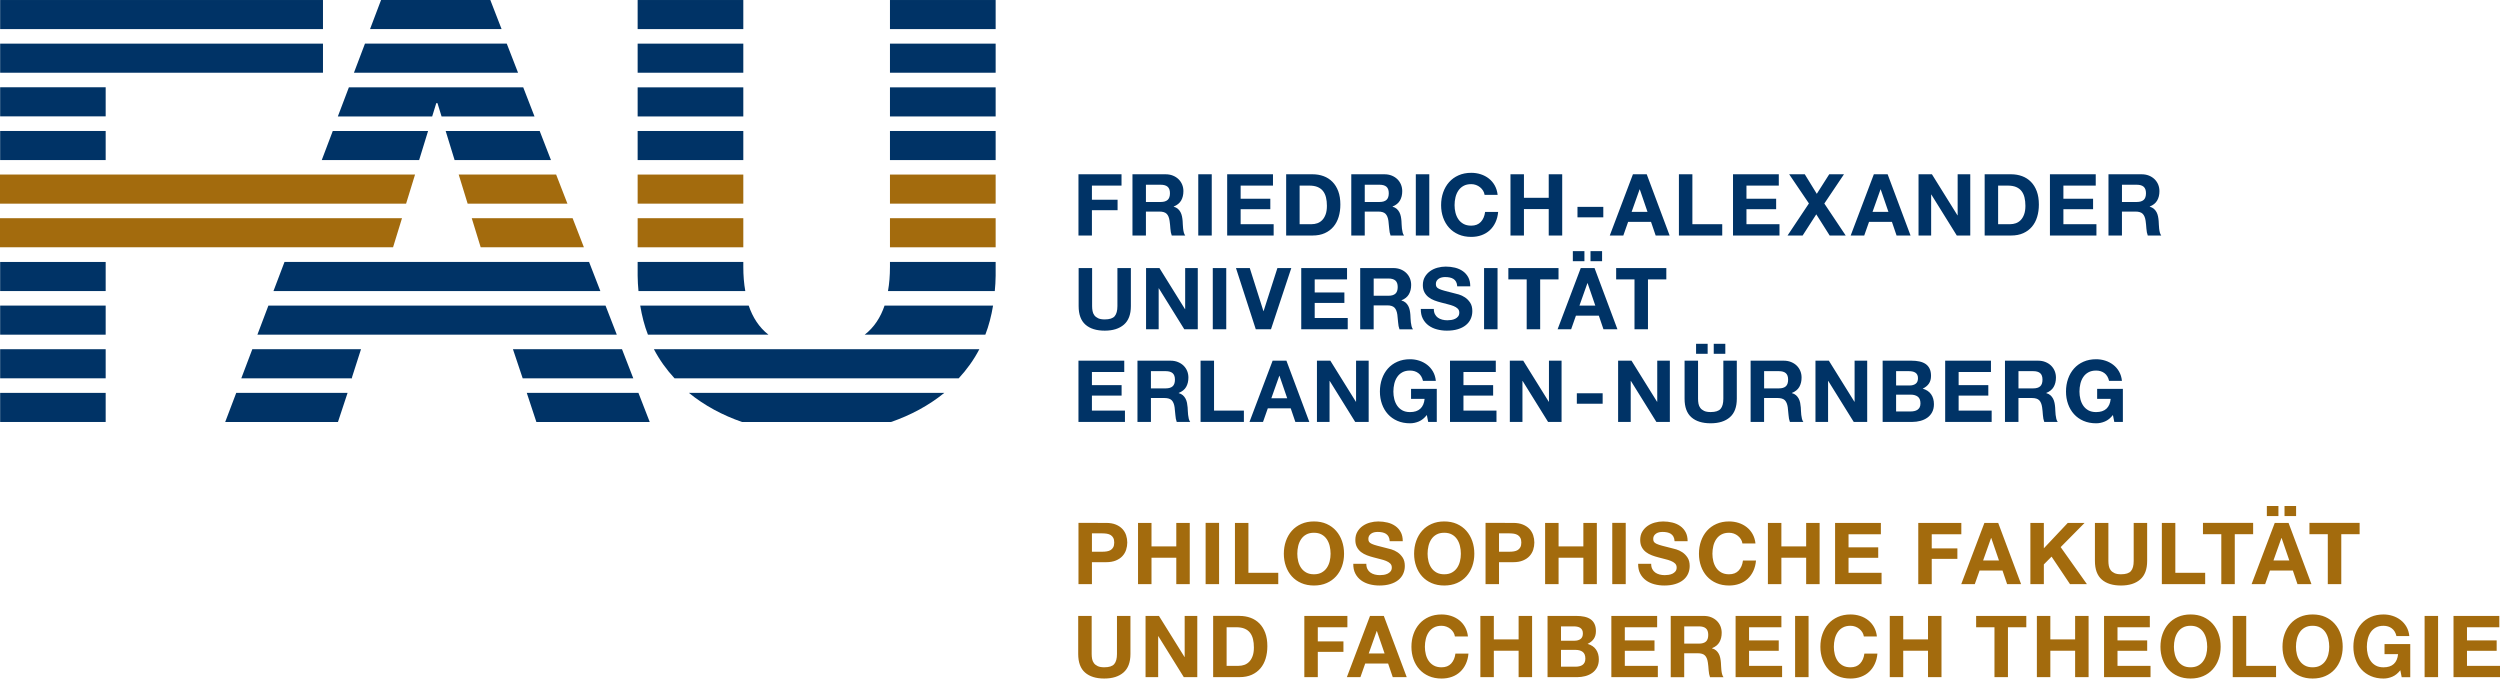 <?xml version="1.0" encoding="UTF-8"?> <!-- Generator: Adobe Illustrator 15.0.0, SVG Export Plug-In . SVG Version: 6.00 Build 0) --> <svg xmlns="http://www.w3.org/2000/svg" xmlns:xlink="http://www.w3.org/1999/xlink" id="Ebene_1" x="0px" y="0px" width="250.583px" height="68.011px" viewBox="0 0 250.583 68.011" xml:space="preserve"> <path fill="#A36B0D" d="M250.515,61.736v1.135h-3.241v1.315h2.975v1.049h-2.975v1.504h3.31v1.135h-4.66v-6.138H250.515 M244.376,67.874h-1.35v-6.138h1.35V67.874z M239.792,67.827c-0.293,0.123-0.588,0.185-0.886,0.185c-0.47,0-0.893-0.082-1.269-0.245 c-0.375-0.163-0.692-0.388-0.949-0.675c-0.259-0.286-0.456-0.623-0.594-1.01c-0.138-0.388-0.206-0.804-0.206-1.251 c0-0.459,0.068-0.884,0.206-1.276c0.138-0.394,0.335-0.735,0.594-1.028c0.257-0.292,0.574-0.521,0.949-0.688 c0.376-0.166,0.799-0.249,1.269-0.249c0.314,0,0.62,0.047,0.915,0.142c0.296,0.095,0.562,0.233,0.8,0.417 c0.237,0.184,0.435,0.41,0.589,0.68s0.25,0.579,0.284,0.929h-1.29c-0.08-0.344-0.235-0.602-0.464-0.774 c-0.229-0.172-0.508-0.258-0.834-0.258c-0.304,0-0.562,0.059-0.774,0.177c-0.212,0.117-0.384,0.274-0.516,0.472 c-0.132,0.198-0.228,0.424-0.288,0.676c-0.06,0.252-0.09,0.513-0.09,0.782c0,0.258,0.03,0.509,0.09,0.752 c0.061,0.244,0.156,0.463,0.288,0.657c0.132,0.195,0.304,0.352,0.516,0.469c0.213,0.118,0.471,0.177,0.774,0.177 c0.447,0,0.792-0.113,1.036-0.34c0.243-0.227,0.385-0.555,0.425-0.984h-1.358v-1.006h2.579v3.318h-0.859l-0.138-0.696 C240.351,67.487,240.084,67.703,239.792,67.827 M228.987,63.554c0.138-0.394,0.336-0.735,0.594-1.028 c0.258-0.292,0.574-0.521,0.95-0.688c0.375-0.166,0.798-0.249,1.268-0.249c0.476,0,0.9,0.083,1.272,0.249 c0.372,0.167,0.688,0.396,0.945,0.688c0.259,0.293,0.456,0.635,0.594,1.028c0.138,0.393,0.206,0.817,0.206,1.276 c0,0.447-0.068,0.863-0.206,1.251c-0.138,0.387-0.335,0.724-0.594,1.01c-0.258,0.287-0.573,0.512-0.945,0.675 s-0.797,0.245-1.272,0.245c-0.47,0-0.893-0.082-1.268-0.245c-0.376-0.163-0.692-0.388-0.95-0.675 c-0.258-0.286-0.456-0.623-0.594-1.01c-0.137-0.388-0.205-0.804-0.205-1.251C228.782,64.372,228.851,63.947,228.987,63.554 M230.222,65.583c0.06,0.244,0.156,0.463,0.288,0.657c0.131,0.195,0.304,0.352,0.516,0.469c0.212,0.118,0.47,0.177,0.773,0.177 s0.562-0.059,0.773-0.177c0.212-0.117,0.385-0.273,0.517-0.469c0.131-0.194,0.228-0.413,0.287-0.657 c0.061-0.243,0.091-0.494,0.091-0.752c0-0.27-0.03-0.53-0.091-0.782c-0.06-0.252-0.156-0.478-0.287-0.676 c-0.132-0.197-0.305-0.354-0.517-0.472c-0.212-0.118-0.47-0.177-0.773-0.177s-0.562,0.059-0.773,0.177 c-0.212,0.117-0.385,0.274-0.516,0.472c-0.132,0.198-0.229,0.424-0.288,0.676c-0.061,0.252-0.091,0.513-0.091,0.782 C230.131,65.088,230.161,65.339,230.222,65.583 M225.146,61.736v5.003h2.99v1.135h-4.342v-6.138H225.146z M216.756,63.554 c0.138-0.394,0.335-0.735,0.593-1.028c0.258-0.292,0.574-0.521,0.95-0.688c0.375-0.166,0.798-0.249,1.268-0.249 c0.476,0,0.899,0.083,1.272,0.249c0.372,0.167,0.688,0.396,0.945,0.688c0.258,0.293,0.456,0.635,0.594,1.028 c0.138,0.393,0.206,0.817,0.206,1.276c0,0.447-0.068,0.863-0.206,1.251c-0.138,0.387-0.336,0.724-0.594,1.01 c-0.258,0.287-0.573,0.512-0.945,0.675c-0.373,0.163-0.797,0.245-1.272,0.245c-0.47,0-0.893-0.082-1.268-0.245 c-0.376-0.163-0.692-0.388-0.95-0.675c-0.258-0.286-0.455-0.623-0.593-1.01c-0.138-0.388-0.207-0.804-0.207-1.251 C216.549,64.372,216.618,63.947,216.756,63.554 M217.989,65.583c0.06,0.244,0.157,0.463,0.288,0.657 c0.132,0.195,0.304,0.352,0.516,0.469c0.212,0.118,0.47,0.177,0.773,0.177s0.562-0.059,0.773-0.177 c0.213-0.117,0.384-0.273,0.517-0.469c0.132-0.194,0.228-0.413,0.288-0.657c0.061-0.243,0.09-0.494,0.09-0.752 c0-0.27-0.029-0.53-0.09-0.782s-0.156-0.478-0.288-0.676c-0.133-0.197-0.304-0.354-0.517-0.472c-0.212-0.118-0.47-0.177-0.773-0.177 s-0.562,0.059-0.773,0.177c-0.212,0.117-0.384,0.274-0.516,0.472c-0.131,0.198-0.229,0.424-0.288,0.676 c-0.061,0.252-0.091,0.513-0.091,0.782C217.898,65.088,217.929,65.339,217.989,65.583 M215.484,61.736v1.135h-3.24v1.315h2.975 v1.049h-2.975v1.504h3.31v1.135h-4.659v-6.138H215.484z M205.512,61.736v2.355h2.484v-2.355h1.35v6.138h-1.35v-2.647h-2.484v2.647 h-1.35v-6.138H205.512z M198.074,62.871v-1.135h5.029v1.135h-1.84v5.003h-1.351v-5.003H198.074z M190.767,61.736v2.355h2.484v-2.355 h1.351v6.138h-1.351v-2.647h-2.484v2.647h-1.35v-6.138H190.767z M186.667,63.373c-0.081-0.128-0.181-0.241-0.301-0.339 s-0.257-0.174-0.408-0.228c-0.152-0.055-0.312-0.082-0.478-0.082c-0.304,0-0.562,0.059-0.774,0.177 c-0.212,0.117-0.384,0.274-0.516,0.472c-0.132,0.198-0.228,0.424-0.287,0.676c-0.061,0.252-0.09,0.513-0.09,0.782 c0,0.258,0.029,0.509,0.09,0.752c0.06,0.244,0.155,0.463,0.287,0.657c0.132,0.195,0.304,0.352,0.516,0.469 c0.212,0.118,0.471,0.177,0.774,0.177c0.412,0,0.735-0.126,0.967-0.379c0.232-0.252,0.374-0.584,0.426-0.996h1.307 c-0.033,0.384-0.123,0.729-0.267,1.039s-0.332,0.573-0.567,0.791c-0.234,0.218-0.51,0.385-0.824,0.499 c-0.316,0.114-0.663,0.172-1.041,0.172c-0.471,0-0.893-0.082-1.268-0.245c-0.376-0.163-0.693-0.388-0.951-0.675 c-0.258-0.286-0.455-0.623-0.593-1.01c-0.138-0.388-0.206-0.804-0.206-1.251c0-0.459,0.068-0.884,0.206-1.276 c0.138-0.394,0.335-0.735,0.593-1.028c0.258-0.292,0.575-0.521,0.951-0.688c0.375-0.166,0.797-0.249,1.268-0.249 c0.338,0,0.658,0.049,0.958,0.146c0.302,0.098,0.57,0.239,0.809,0.425c0.237,0.187,0.434,0.418,0.589,0.692 c0.154,0.275,0.252,0.591,0.292,0.945h-1.307C186.798,63.644,186.747,63.502,186.667,63.373 M181.278,67.874h-1.35v-6.138h1.35 V67.874z M178.555,61.736v1.135h-3.242v1.315h2.976v1.049h-2.976v1.504h3.312v1.135h-4.66v-6.138H178.555z M170.775,61.736 c0.275,0,0.523,0.044,0.744,0.133c0.221,0.09,0.409,0.211,0.567,0.365c0.157,0.155,0.277,0.334,0.361,0.537 c0.082,0.204,0.124,0.423,0.124,0.658c0,0.361-0.076,0.673-0.228,0.938c-0.152,0.263-0.399,0.464-0.743,0.602v0.017 c0.165,0.046,0.303,0.116,0.412,0.211c0.108,0.095,0.197,0.206,0.267,0.335c0.068,0.129,0.119,0.271,0.15,0.426 c0.031,0.155,0.053,0.31,0.064,0.465c0.005,0.097,0.012,0.212,0.018,0.344c0.005,0.132,0.016,0.266,0.029,0.403 c0.015,0.138,0.037,0.269,0.069,0.392c0.031,0.123,0.078,0.228,0.142,0.313h-1.35c-0.074-0.194-0.12-0.427-0.138-0.696 c-0.017-0.269-0.043-0.527-0.078-0.773c-0.045-0.321-0.143-0.556-0.291-0.705c-0.149-0.149-0.393-0.224-0.731-0.224h-1.35v2.398 h-1.35v-6.138H170.775z M170.295,64.512c0.309,0,0.541-0.068,0.695-0.206c0.156-0.138,0.232-0.361,0.232-0.671 c0-0.298-0.076-0.514-0.232-0.648c-0.154-0.135-0.387-0.203-0.695-0.203h-1.479v1.729H170.295z M166.101,61.736v1.135h-3.24v1.315 h2.975v1.049h-2.975v1.504h3.31v1.135h-4.66v-6.138H166.101z M157.909,66.825c0.132,0,0.258-0.013,0.378-0.039 c0.12-0.025,0.227-0.068,0.318-0.129c0.091-0.06,0.166-0.142,0.219-0.245c0.055-0.103,0.082-0.234,0.082-0.395 c0-0.315-0.089-0.54-0.267-0.675s-0.412-0.202-0.705-0.202h-1.47v1.685H157.909z M158.004,61.736c0.292,0,0.559,0.025,0.799,0.077 c0.241,0.052,0.447,0.136,0.619,0.253c0.172,0.118,0.306,0.274,0.399,0.47c0.095,0.194,0.143,0.436,0.143,0.722 c0,0.31-0.07,0.567-0.211,0.773c-0.141,0.207-0.348,0.375-0.623,0.508c0.378,0.108,0.66,0.299,0.847,0.571 c0.187,0.271,0.279,0.601,0.279,0.984c0,0.31-0.061,0.577-0.181,0.804c-0.12,0.226-0.282,0.411-0.485,0.555 c-0.204,0.144-0.436,0.249-0.696,0.318c-0.261,0.068-0.529,0.103-0.804,0.103h-2.975v-6.138H158.004z M157.832,64.22 c0.24,0,0.438-0.058,0.593-0.172c0.154-0.114,0.232-0.301,0.232-0.559c0-0.144-0.026-0.261-0.078-0.353 c-0.051-0.092-0.12-0.164-0.206-0.216c-0.086-0.051-0.186-0.087-0.297-0.107c-0.111-0.02-0.228-0.03-0.348-0.03h-1.264v1.437 H157.832z M149.732,61.736v2.355h2.484v-2.355h1.35v6.138h-1.35v-2.647h-2.484v2.647h-1.35v-6.138H149.732z M145.676,63.373 c-0.08-0.128-0.181-0.241-0.302-0.339c-0.12-0.098-0.256-0.174-0.408-0.228c-0.151-0.055-0.311-0.082-0.477-0.082 c-0.304,0-0.562,0.059-0.773,0.177c-0.212,0.117-0.384,0.274-0.516,0.472c-0.133,0.198-0.229,0.424-0.288,0.676 c-0.061,0.252-0.091,0.513-0.091,0.782c0,0.258,0.03,0.509,0.091,0.752c0.06,0.244,0.155,0.463,0.288,0.657 c0.132,0.195,0.304,0.352,0.516,0.469c0.212,0.118,0.47,0.177,0.773,0.177c0.413,0,0.734-0.126,0.968-0.379 c0.23-0.252,0.373-0.584,0.425-0.996h1.306c-0.033,0.384-0.122,0.729-0.266,1.039c-0.143,0.31-0.332,0.573-0.568,0.791 c-0.234,0.218-0.509,0.385-0.824,0.499s-0.661,0.172-1.04,0.172c-0.47,0-0.893-0.082-1.269-0.245 c-0.375-0.163-0.691-0.388-0.949-0.675c-0.258-0.286-0.456-0.623-0.594-1.01c-0.137-0.388-0.206-0.804-0.206-1.251 c0-0.459,0.069-0.884,0.206-1.276c0.138-0.394,0.336-0.735,0.594-1.028c0.258-0.292,0.574-0.521,0.949-0.688 c0.376-0.166,0.799-0.249,1.269-0.249c0.338,0,0.657,0.049,0.958,0.146c0.302,0.098,0.571,0.239,0.809,0.425 c0.238,0.187,0.435,0.418,0.589,0.692c0.155,0.275,0.253,0.591,0.292,0.945h-1.307C145.808,63.644,145.756,63.502,145.676,63.373 M138.705,61.736l2.296,6.138H139.6l-0.465-1.367h-2.295l-0.481,1.367H135l2.321-6.138H138.705z M138.782,65.5l-0.773-2.252h-0.017 l-0.8,2.252H138.782z M135.053,61.736v1.135h-2.966v1.418h2.57v1.049h-2.57v2.536h-1.35v-6.138H135.053z M124.246,61.736 c0.396,0,0.764,0.062,1.105,0.188c0.341,0.126,0.636,0.315,0.885,0.567c0.25,0.253,0.444,0.567,0.585,0.946 c0.141,0.378,0.21,0.822,0.21,1.332c0,0.447-0.057,0.86-0.172,1.238c-0.114,0.378-0.287,0.705-0.52,0.98 c-0.232,0.274-0.521,0.491-0.868,0.648c-0.348,0.157-0.756,0.236-1.226,0.236h-2.647v-6.138H124.246z M124.151,66.739 c0.196,0,0.385-0.031,0.569-0.095c0.182-0.062,0.346-0.167,0.489-0.313c0.144-0.146,0.258-0.337,0.344-0.572 c0.086-0.234,0.129-0.521,0.129-0.859c0-0.31-0.029-0.589-0.09-0.838s-0.159-0.463-0.297-0.641s-0.319-0.313-0.546-0.408 c-0.226-0.095-0.506-0.142-0.838-0.142h-0.963v3.868H124.151z M116.165,61.736l2.562,4.117h0.017v-4.117h1.264v6.138h-1.351 l-2.553-4.109h-0.017v4.109h-1.264v-6.138H116.165z M112.611,67.406c-0.464,0.403-1.105,0.605-1.925,0.605 c-0.832,0-1.475-0.2-1.93-0.602c-0.456-0.401-0.684-1.021-0.684-1.857v-3.816h1.35v3.816c0,0.167,0.015,0.329,0.043,0.49 c0.029,0.16,0.089,0.303,0.181,0.426c0.091,0.123,0.218,0.224,0.382,0.301c0.163,0.077,0.382,0.116,0.658,0.116 c0.481,0,0.814-0.107,0.997-0.322c0.183-0.216,0.275-0.552,0.275-1.011v-3.816h1.35v3.816C113.308,66.383,113.076,67,112.611,67.406 "></path> <path fill="#A36B0D" d="M231.484,53.547v-1.135h5.029v1.135h-1.839v5.003h-1.351v-5.003H231.484 M229.389,52.413l2.295,6.138h-1.401 l-0.464-1.366h-2.296l-0.481,1.366h-1.358l2.321-6.138H229.389z M229.465,56.178l-0.773-2.253h-0.017l-0.8,2.253H229.465z M230.145,51.724h-1.16v-1.006h1.16V51.724z M228.374,51.724h-1.16v-1.006h1.16V51.724z M220.81,53.547v-1.135h5.029v1.135h-1.84 v5.003h-1.35v-5.003H220.81z M218.04,52.413v5.003h2.991v1.135h-4.342v-6.138H218.04z M214.521,58.082 c-0.465,0.404-1.107,0.606-1.926,0.606c-0.831,0-1.475-0.2-1.931-0.602c-0.455-0.401-0.683-1.021-0.683-1.857v-3.816h1.349v3.816 c0,0.166,0.015,0.33,0.044,0.49c0.028,0.161,0.089,0.303,0.18,0.426c0.092,0.123,0.22,0.224,0.384,0.3 c0.163,0.078,0.382,0.117,0.657,0.117c0.481,0,0.813-0.107,0.997-0.323c0.184-0.214,0.275-0.551,0.275-1.01v-3.816h1.349v3.816 C215.217,57.06,214.985,57.678,214.521,58.082 M204.861,52.413v2.545l2.398-2.545h1.686l-2.398,2.425l2.631,3.713h-1.694 l-1.848-2.759l-0.774,0.781v1.978h-1.35v-6.138H204.861z M200.286,52.413l2.295,6.138h-1.401l-0.464-1.366h-2.296l-0.481,1.366 h-1.358l2.321-6.138H200.286z M200.363,56.178l-0.773-2.253h-0.018l-0.8,2.253H200.363z M196.59,52.413v1.135h-2.966v1.418h2.57 v1.049h-2.57v2.536h-1.35v-6.138H196.59z M188.526,52.413v1.135h-3.241v1.314h2.975v1.05h-2.975v1.504h3.31v1.135h-4.659v-6.138 H188.526z M178.553,52.413v2.355h2.484v-2.355h1.35v6.138h-1.35v-2.647h-2.484v2.647h-1.35v-6.138H178.553z M174.496,54.05 c-0.08-0.129-0.181-0.242-0.301-0.34s-0.257-0.173-0.408-0.229c-0.152-0.054-0.311-0.081-0.478-0.081 c-0.304,0-0.562,0.06-0.773,0.177c-0.212,0.116-0.384,0.275-0.515,0.473c-0.133,0.198-0.229,0.423-0.289,0.675 s-0.091,0.513-0.091,0.782c0,0.258,0.03,0.509,0.091,0.752c0.061,0.244,0.156,0.463,0.289,0.658 c0.131,0.193,0.303,0.351,0.515,0.468c0.212,0.118,0.47,0.177,0.773,0.177c0.413,0,0.735-0.126,0.968-0.378 c0.231-0.253,0.373-0.585,0.425-0.998h1.308c-0.035,0.385-0.124,0.731-0.267,1.041c-0.144,0.31-0.333,0.573-0.567,0.79 c-0.235,0.218-0.511,0.384-0.826,0.499c-0.314,0.114-0.661,0.172-1.04,0.172c-0.47,0-0.893-0.082-1.268-0.245 c-0.376-0.163-0.692-0.388-0.95-0.675c-0.258-0.286-0.455-0.623-0.593-1.01s-0.206-0.804-0.206-1.251 c0-0.458,0.068-0.884,0.206-1.276s0.335-0.735,0.593-1.027s0.574-0.521,0.95-0.688c0.375-0.167,0.798-0.25,1.268-0.25 c0.338,0,0.657,0.049,0.959,0.146c0.301,0.097,0.57,0.239,0.808,0.426c0.238,0.186,0.435,0.417,0.589,0.69 c0.155,0.276,0.253,0.592,0.292,0.947h-1.307C174.628,54.32,174.576,54.179,174.496,54.05 M165.614,57.038 c0.074,0.144,0.173,0.26,0.296,0.348c0.124,0.089,0.269,0.155,0.435,0.198s0.338,0.064,0.516,0.064c0.121,0,0.249-0.011,0.387-0.029 c0.138-0.021,0.267-0.06,0.388-0.116c0.12-0.059,0.219-0.138,0.301-0.237c0.08-0.1,0.12-0.228,0.12-0.382 c0-0.166-0.054-0.301-0.159-0.404c-0.106-0.103-0.245-0.188-0.418-0.258c-0.171-0.069-0.365-0.13-0.584-0.181 c-0.217-0.053-0.438-0.109-0.661-0.172c-0.229-0.058-0.453-0.129-0.67-0.211c-0.219-0.083-0.414-0.19-0.586-0.322 s-0.311-0.296-0.417-0.494c-0.105-0.198-0.158-0.438-0.158-0.718c0-0.315,0.066-0.589,0.201-0.821s0.312-0.426,0.528-0.58 c0.219-0.155,0.465-0.27,0.74-0.344c0.274-0.075,0.55-0.112,0.825-0.112c0.321,0,0.629,0.036,0.924,0.108 c0.295,0.07,0.558,0.188,0.787,0.348s0.411,0.365,0.546,0.615c0.135,0.249,0.201,0.551,0.201,0.906h-1.307 c-0.011-0.184-0.05-0.335-0.115-0.455c-0.066-0.121-0.153-0.216-0.263-0.284c-0.108-0.069-0.233-0.118-0.373-0.146 c-0.142-0.028-0.295-0.043-0.461-0.043c-0.108,0-0.218,0.013-0.326,0.034c-0.108,0.024-0.208,0.063-0.297,0.121 c-0.089,0.057-0.162,0.129-0.219,0.215c-0.058,0.086-0.086,0.194-0.086,0.326c0,0.121,0.022,0.218,0.068,0.292 c0.046,0.075,0.137,0.144,0.271,0.207c0.135,0.062,0.321,0.126,0.559,0.189c0.238,0.062,0.549,0.144,0.934,0.24 c0.114,0.023,0.273,0.064,0.477,0.125s0.405,0.156,0.606,0.287c0.2,0.132,0.374,0.309,0.52,0.529c0.146,0.221,0.22,0.503,0.22,0.847 c0,0.281-0.055,0.541-0.163,0.782c-0.109,0.241-0.271,0.449-0.486,0.624c-0.215,0.174-0.481,0.311-0.8,0.407 c-0.317,0.098-0.686,0.146-1.104,0.146c-0.339,0-0.667-0.041-0.984-0.124c-0.318-0.084-0.6-0.214-0.843-0.392 c-0.244-0.178-0.438-0.404-0.58-0.679c-0.144-0.275-0.213-0.602-0.207-0.98h1.307C165.502,56.719,165.539,56.894,165.614,57.038 M162.952,58.55h-1.35v-6.138h1.35V58.55z M156.222,52.413v2.355h2.483v-2.355h1.351v6.138h-1.351v-2.647h-2.483v2.647h-1.351 v-6.138H156.222z M151.669,52.413c0.384,0,0.711,0.056,0.98,0.168c0.269,0.111,0.488,0.26,0.658,0.442 c0.168,0.184,0.292,0.393,0.369,0.627c0.077,0.235,0.116,0.479,0.116,0.731c0,0.247-0.039,0.489-0.116,0.726 c-0.077,0.238-0.201,0.449-0.369,0.632c-0.17,0.185-0.39,0.332-0.658,0.443c-0.27,0.112-0.597,0.168-0.98,0.168h-1.418v2.2h-1.35 v-6.138H151.669z M151.3,55.301c0.154,0,0.304-0.012,0.447-0.035c0.143-0.022,0.27-0.066,0.378-0.133 c0.108-0.065,0.196-0.159,0.262-0.279c0.066-0.12,0.1-0.277,0.1-0.473s-0.033-0.353-0.1-0.473c-0.065-0.12-0.153-0.215-0.262-0.279 c-0.108-0.066-0.235-0.11-0.378-0.134c-0.144-0.022-0.293-0.034-0.447-0.034h-1.049v1.84H151.3z M141.947,54.231 c0.138-0.393,0.335-0.735,0.593-1.027c0.259-0.292,0.574-0.521,0.95-0.688c0.375-0.167,0.798-0.25,1.269-0.25 c0.476,0,0.898,0.083,1.272,0.25c0.372,0.166,0.688,0.396,0.945,0.688s0.455,0.635,0.593,1.027s0.206,0.818,0.206,1.276 c0,0.447-0.068,0.864-0.206,1.251s-0.335,0.724-0.593,1.01c-0.258,0.287-0.573,0.512-0.945,0.675 c-0.374,0.163-0.797,0.245-1.272,0.245c-0.471,0-0.894-0.082-1.269-0.245c-0.376-0.163-0.691-0.388-0.95-0.675 c-0.258-0.286-0.455-0.623-0.593-1.01s-0.207-0.804-0.207-1.251C141.74,55.049,141.81,54.624,141.947,54.231 M143.181,56.259 c0.06,0.244,0.156,0.463,0.288,0.658c0.132,0.193,0.304,0.351,0.516,0.468c0.212,0.118,0.47,0.177,0.774,0.177 s0.562-0.059,0.773-0.177c0.212-0.117,0.383-0.274,0.516-0.468c0.132-0.195,0.228-0.414,0.288-0.658 c0.061-0.243,0.09-0.494,0.09-0.752c0-0.27-0.029-0.53-0.09-0.782s-0.156-0.477-0.288-0.675c-0.133-0.197-0.304-0.356-0.516-0.473 c-0.212-0.117-0.469-0.177-0.773-0.177s-0.562,0.06-0.774,0.177c-0.212,0.116-0.384,0.275-0.516,0.473 c-0.132,0.198-0.229,0.423-0.288,0.675c-0.061,0.252-0.09,0.513-0.09,0.782C143.091,55.765,143.12,56.016,143.181,56.259 M137.062,57.038c0.074,0.144,0.173,0.26,0.297,0.348c0.123,0.089,0.268,0.155,0.434,0.198s0.338,0.064,0.516,0.064 c0.12,0,0.25-0.011,0.388-0.029c0.138-0.021,0.266-0.06,0.386-0.116c0.121-0.059,0.222-0.138,0.302-0.237s0.12-0.228,0.12-0.382 c0-0.166-0.053-0.301-0.159-0.404c-0.105-0.103-0.245-0.188-0.417-0.258s-0.367-0.13-0.584-0.181 c-0.219-0.053-0.438-0.109-0.662-0.172c-0.229-0.058-0.453-0.129-0.671-0.211c-0.218-0.083-0.412-0.19-0.585-0.322 c-0.171-0.132-0.311-0.296-0.416-0.494c-0.106-0.198-0.16-0.438-0.16-0.718c0-0.315,0.068-0.589,0.203-0.821 c0.134-0.232,0.311-0.426,0.528-0.58c0.218-0.155,0.464-0.27,0.739-0.344c0.275-0.075,0.55-0.112,0.826-0.112 c0.32,0,0.628,0.036,0.923,0.108c0.296,0.07,0.558,0.188,0.787,0.348c0.229,0.16,0.411,0.365,0.546,0.615 c0.135,0.249,0.201,0.551,0.201,0.906h-1.306c-0.012-0.184-0.051-0.335-0.116-0.455c-0.066-0.121-0.153-0.216-0.263-0.284 c-0.108-0.069-0.233-0.118-0.374-0.146c-0.14-0.028-0.293-0.043-0.46-0.043c-0.108,0-0.218,0.013-0.326,0.034 c-0.109,0.024-0.208,0.063-0.297,0.121c-0.089,0.057-0.162,0.129-0.219,0.215c-0.058,0.086-0.087,0.194-0.087,0.326 c0,0.121,0.023,0.218,0.069,0.292c0.046,0.075,0.137,0.144,0.271,0.207c0.134,0.062,0.32,0.126,0.559,0.189 c0.237,0.062,0.548,0.144,0.933,0.24c0.114,0.023,0.273,0.064,0.477,0.125c0.204,0.061,0.406,0.156,0.606,0.287 c0.2,0.132,0.374,0.309,0.521,0.529c0.146,0.221,0.219,0.503,0.219,0.847c0,0.281-0.055,0.541-0.164,0.782 c-0.108,0.241-0.27,0.449-0.485,0.624c-0.214,0.174-0.48,0.311-0.799,0.407c-0.318,0.098-0.687,0.146-1.105,0.146 c-0.338,0-0.665-0.041-0.983-0.124c-0.318-0.084-0.6-0.214-0.843-0.392c-0.244-0.178-0.438-0.404-0.581-0.679 c-0.143-0.275-0.212-0.602-0.206-0.98h1.307C136.95,56.719,136.988,56.894,137.062,57.038 M128.89,54.231 c0.138-0.393,0.335-0.735,0.593-1.027s0.574-0.521,0.95-0.688c0.375-0.167,0.798-0.25,1.269-0.25c0.475,0,0.899,0.083,1.271,0.25 c0.373,0.166,0.688,0.396,0.946,0.688s0.455,0.635,0.593,1.027s0.206,0.818,0.206,1.276c0,0.447-0.068,0.864-0.206,1.251 s-0.335,0.724-0.593,1.01c-0.258,0.287-0.573,0.512-0.946,0.675c-0.372,0.163-0.797,0.245-1.271,0.245 c-0.471,0-0.894-0.082-1.269-0.245c-0.376-0.163-0.692-0.388-0.95-0.675c-0.258-0.286-0.455-0.623-0.593-1.01 s-0.207-0.804-0.207-1.251C128.683,55.049,128.752,54.624,128.89,54.231 M130.123,56.259c0.06,0.244,0.156,0.463,0.288,0.658 c0.132,0.193,0.304,0.351,0.516,0.468c0.212,0.118,0.47,0.177,0.774,0.177c0.304,0,0.562-0.059,0.773-0.177 c0.211-0.117,0.384-0.274,0.516-0.468c0.132-0.195,0.228-0.414,0.288-0.658c0.06-0.243,0.09-0.494,0.09-0.752 c0-0.27-0.03-0.53-0.09-0.782c-0.061-0.252-0.156-0.477-0.288-0.675c-0.132-0.197-0.305-0.356-0.516-0.473 c-0.212-0.117-0.47-0.177-0.773-0.177c-0.305,0-0.562,0.06-0.774,0.177c-0.212,0.116-0.384,0.275-0.516,0.473 c-0.132,0.198-0.229,0.423-0.288,0.675c-0.061,0.252-0.09,0.513-0.09,0.782C130.033,55.765,130.062,56.016,130.123,56.259 M125.133,52.413v5.003h2.991v1.135h-4.341v-6.138H125.133z M122.192,58.55h-1.349v-6.138h1.349V58.55z M115.418,52.413v2.355h2.485 v-2.355h1.35v6.138h-1.35v-2.647h-2.485v2.647h-1.35v-6.138H115.418z M110.866,52.413c0.384,0,0.71,0.056,0.981,0.168 c0.268,0.111,0.488,0.26,0.657,0.442c0.169,0.184,0.293,0.393,0.37,0.627c0.077,0.235,0.115,0.479,0.115,0.731 c0,0.247-0.038,0.489-0.115,0.726c-0.077,0.238-0.201,0.449-0.37,0.632c-0.169,0.185-0.389,0.332-0.657,0.443 c-0.271,0.112-0.597,0.168-0.981,0.168h-1.418v2.2h-1.349v-6.138H110.866z M110.497,55.301c0.154,0,0.304-0.012,0.446-0.035 c0.144-0.022,0.27-0.066,0.379-0.133c0.109-0.065,0.197-0.159,0.262-0.279c0.066-0.12,0.099-0.277,0.099-0.473 s-0.033-0.353-0.099-0.473c-0.065-0.12-0.153-0.215-0.262-0.279c-0.109-0.066-0.235-0.11-0.379-0.134 c-0.142-0.022-0.292-0.034-0.446-0.034h-1.049v1.84H110.497z"></path> <path fill="#003366" d="M210.986,42.244c-0.293,0.124-0.588,0.185-0.886,0.185c-0.471,0-0.893-0.082-1.268-0.245 c-0.376-0.163-0.693-0.388-0.95-0.675c-0.258-0.286-0.456-0.623-0.594-1.01c-0.138-0.388-0.206-0.805-0.206-1.251 c0-0.458,0.068-0.885,0.206-1.276c0.138-0.393,0.336-0.736,0.594-1.028c0.257-0.293,0.574-0.521,0.95-0.687 c0.375-0.166,0.797-0.249,1.268-0.249c0.314,0,0.62,0.046,0.915,0.141c0.296,0.095,0.562,0.233,0.8,0.417s0.435,0.41,0.589,0.68 s0.249,0.578,0.284,0.929h-1.29c-0.08-0.345-0.235-0.603-0.464-0.775c-0.229-0.171-0.508-0.257-0.834-0.257 c-0.305,0-0.562,0.059-0.774,0.176c-0.212,0.118-0.384,0.275-0.516,0.474c-0.132,0.197-0.228,0.423-0.287,0.675 c-0.061,0.252-0.091,0.513-0.091,0.782c0,0.258,0.03,0.509,0.091,0.753c0.06,0.243,0.155,0.462,0.287,0.657 c0.132,0.194,0.304,0.351,0.516,0.469c0.212,0.117,0.47,0.176,0.774,0.176c0.447,0,0.792-0.113,1.036-0.34 c0.243-0.228,0.385-0.554,0.425-0.984h-1.357v-1.006h2.579v3.319h-0.86l-0.138-0.697C211.545,41.903,211.278,42.121,210.986,42.244 M204.278,36.152c0.274,0,0.522,0.044,0.743,0.135c0.221,0.089,0.409,0.21,0.567,0.363c0.157,0.156,0.278,0.335,0.361,0.538 c0.083,0.204,0.125,0.423,0.125,0.658c0,0.361-0.076,0.673-0.229,0.938c-0.151,0.263-0.399,0.464-0.743,0.602v0.017 c0.166,0.045,0.304,0.116,0.413,0.21c0.107,0.096,0.197,0.207,0.266,0.336c0.069,0.13,0.119,0.271,0.15,0.427 c0.031,0.153,0.053,0.309,0.064,0.464c0.006,0.097,0.012,0.212,0.018,0.344c0.005,0.131,0.016,0.266,0.03,0.404 c0.014,0.137,0.037,0.268,0.068,0.391s0.079,0.228,0.142,0.314h-1.35c-0.074-0.196-0.12-0.429-0.138-0.697 c-0.017-0.269-0.042-0.527-0.077-0.774c-0.046-0.319-0.144-0.555-0.292-0.705c-0.149-0.148-0.393-0.223-0.731-0.223h-1.349v2.399 h-1.351v-6.14H204.278z M203.797,38.929c0.31,0,0.541-0.069,0.696-0.206c0.154-0.137,0.232-0.361,0.232-0.671 c0-0.298-0.078-0.514-0.232-0.649c-0.155-0.134-0.387-0.201-0.696-0.201h-1.479v1.728H203.797z M199.56,36.152v1.136h-3.24v1.315 h2.975v1.049h-2.975v1.504h3.31v1.136h-4.659v-6.14H199.56z M191.497,41.243c0.132,0,0.258-0.014,0.378-0.039 c0.12-0.026,0.227-0.069,0.318-0.129c0.092-0.061,0.165-0.143,0.22-0.245c0.054-0.104,0.081-0.235,0.081-0.396 c0-0.314-0.089-0.54-0.267-0.674c-0.178-0.135-0.412-0.203-0.704-0.203h-1.471v1.687H191.497z M191.592,36.152 c0.292,0,0.559,0.026,0.799,0.078c0.241,0.051,0.447,0.137,0.619,0.253c0.172,0.118,0.306,0.274,0.4,0.469 c0.095,0.195,0.142,0.436,0.142,0.723c0,0.309-0.07,0.567-0.211,0.772c-0.14,0.207-0.348,0.376-0.623,0.509 c0.378,0.108,0.66,0.299,0.847,0.571s0.279,0.601,0.279,0.984c0,0.309-0.06,0.577-0.181,0.804c-0.12,0.227-0.282,0.411-0.485,0.555 c-0.203,0.143-0.436,0.249-0.696,0.317c-0.261,0.069-0.528,0.104-0.804,0.104h-2.975v-6.14H191.592z M191.42,38.637 c0.24,0,0.438-0.057,0.593-0.172c0.155-0.114,0.232-0.301,0.232-0.56c0-0.144-0.026-0.261-0.077-0.353 c-0.052-0.092-0.12-0.163-0.207-0.215c-0.086-0.051-0.185-0.086-0.296-0.107c-0.112-0.02-0.229-0.029-0.349-0.029h-1.264v1.436 H191.42z M183.313,36.152l2.561,4.118h0.018v-4.118h1.263v6.14h-1.349l-2.554-4.11h-0.018v4.11h-1.264v-6.14H183.313z M178.782,36.152c0.275,0,0.523,0.044,0.744,0.135c0.221,0.089,0.409,0.21,0.567,0.363c0.157,0.156,0.277,0.335,0.36,0.538 c0.084,0.204,0.125,0.423,0.125,0.658c0,0.361-0.076,0.673-0.228,0.938c-0.152,0.263-0.399,0.464-0.744,0.602v0.017 c0.167,0.045,0.304,0.116,0.414,0.21c0.107,0.096,0.196,0.207,0.266,0.336c0.068,0.13,0.119,0.271,0.151,0.427 c0.03,0.153,0.052,0.309,0.063,0.464c0.006,0.097,0.012,0.212,0.017,0.344c0.006,0.131,0.016,0.266,0.03,0.404 c0.015,0.137,0.038,0.268,0.069,0.391s0.079,0.228,0.142,0.314h-1.35c-0.075-0.196-0.121-0.429-0.138-0.697 c-0.018-0.269-0.044-0.527-0.077-0.774c-0.046-0.319-0.144-0.555-0.292-0.705c-0.149-0.148-0.394-0.223-0.731-0.223h-1.35v2.399 h-1.35v-6.14H178.782z M178.301,38.929c0.31,0,0.542-0.069,0.696-0.206c0.155-0.137,0.231-0.361,0.231-0.671 c0-0.298-0.076-0.514-0.231-0.649c-0.154-0.134-0.387-0.201-0.696-0.201h-1.479v1.728H178.301z M173.39,41.822 c-0.464,0.404-1.106,0.606-1.926,0.606c-0.831,0-1.475-0.201-1.93-0.602c-0.456-0.401-0.684-1.021-0.684-1.857v-3.817h1.35v3.817 c0,0.166,0.015,0.33,0.043,0.491c0.029,0.16,0.089,0.302,0.181,0.425s0.219,0.223,0.383,0.301c0.163,0.077,0.382,0.116,0.657,0.116 c0.481,0,0.814-0.108,0.997-0.322c0.184-0.216,0.275-0.552,0.275-1.011v-3.817h1.35v3.817 C174.086,40.8,173.854,41.418,173.39,41.822 M172.934,35.465h-1.16v-1.006h1.16V35.465z M171.163,35.465h-1.161v-1.006h1.161V35.465 z M163.531,36.152l2.562,4.118h0.018v-4.118h1.264v6.14h-1.35l-2.554-4.11h-0.018v4.11h-1.264v-6.14H163.531z M160.639,40.468 h-2.588v-1.049h2.588V40.468z M152.677,36.152l2.562,4.118h0.018v-4.118h1.264v6.14h-1.351l-2.553-4.11H152.6v4.11h-1.265v-6.14 H152.677z M149.928,36.152v1.136h-3.241v1.315h2.975v1.049h-2.975v1.504h3.31v1.136h-4.659v-6.14H149.928z M142.217,42.244 c-0.293,0.124-0.588,0.185-0.887,0.185c-0.47,0-0.892-0.082-1.267-0.245s-0.693-0.388-0.951-0.675 c-0.259-0.286-0.455-0.623-0.593-1.01c-0.138-0.388-0.206-0.805-0.206-1.251c0-0.458,0.068-0.885,0.206-1.276 c0.138-0.393,0.334-0.736,0.593-1.028c0.258-0.293,0.576-0.521,0.951-0.687c0.375-0.166,0.797-0.249,1.267-0.249 c0.316,0,0.621,0.046,0.916,0.141s0.562,0.233,0.8,0.417c0.237,0.184,0.433,0.41,0.589,0.68c0.154,0.27,0.249,0.578,0.283,0.929 h-1.289c-0.08-0.345-0.235-0.603-0.465-0.775c-0.229-0.171-0.507-0.257-0.834-0.257c-0.304,0-0.562,0.059-0.773,0.176 c-0.212,0.118-0.384,0.275-0.516,0.474c-0.132,0.197-0.228,0.423-0.288,0.675s-0.09,0.513-0.09,0.782 c0,0.258,0.029,0.509,0.09,0.753c0.061,0.243,0.156,0.462,0.288,0.657c0.132,0.194,0.304,0.351,0.516,0.469 c0.212,0.117,0.47,0.176,0.773,0.176c0.447,0,0.793-0.113,1.036-0.34c0.244-0.228,0.386-0.554,0.426-0.984h-1.358v-1.006h2.579 v3.319h-0.859l-0.138-0.697C142.774,41.903,142.509,42.121,142.217,42.244 M133.344,36.152l2.562,4.118h0.017v-4.118h1.264v6.14 h-1.35l-2.554-4.11h-0.017v4.11h-1.264v-6.14H133.344z M128.942,36.152l2.296,6.14h-1.401l-0.465-1.367h-2.295l-0.481,1.367h-1.358 l2.321-6.14H128.942z M129.02,39.918l-0.773-2.252h-0.018l-0.799,2.252H129.02z M121.687,36.152v5.004h2.992v1.136h-4.342v-6.14 H121.687z M117.321,36.152c0.275,0,0.523,0.044,0.743,0.135c0.221,0.089,0.41,0.21,0.568,0.363c0.158,0.156,0.278,0.335,0.361,0.538 c0.083,0.204,0.124,0.423,0.124,0.658c0,0.361-0.076,0.673-0.227,0.938c-0.152,0.263-0.4,0.464-0.744,0.602v0.017 c0.167,0.045,0.304,0.116,0.413,0.21c0.109,0.096,0.197,0.207,0.266,0.336c0.069,0.13,0.119,0.271,0.151,0.427 c0.031,0.153,0.052,0.309,0.064,0.464c0.006,0.097,0.012,0.212,0.018,0.344c0.005,0.131,0.015,0.266,0.03,0.404 c0.014,0.137,0.037,0.268,0.068,0.391c0.032,0.123,0.079,0.228,0.142,0.314h-1.35c-0.075-0.196-0.12-0.429-0.137-0.697 c-0.018-0.269-0.043-0.527-0.078-0.774c-0.045-0.319-0.143-0.555-0.292-0.705c-0.149-0.148-0.392-0.223-0.731-0.223h-1.349v2.399 h-1.35v-6.14H117.321z M116.839,38.929c0.309,0,0.542-0.069,0.696-0.206c0.155-0.137,0.233-0.361,0.233-0.671 c0-0.298-0.078-0.514-0.233-0.649c-0.154-0.134-0.387-0.201-0.696-0.201h-1.478v1.728H116.839z M112.688,36.152v1.136h-3.241v1.315 h2.975v1.049h-2.975v1.504h3.311v1.136h-4.66v-6.14H112.688z"></path> <path fill="#003366" d="M161.992,28.002v-1.134h5.029v1.134h-1.84v5.004h-1.35v-5.004H161.992 M159.826,26.868l2.295,6.138h-1.401 l-0.464-1.367h-2.296l-0.481,1.367h-1.357l2.321-6.138H159.826z M159.903,30.633l-0.773-2.253h-0.018l-0.8,2.253H159.903z M160.582,26.18h-1.16v-1.006h1.16V26.18z M158.812,26.18h-1.161v-1.006h1.161V26.18z M151.187,28.002v-1.134h5.029v1.134h-1.84 v5.004h-1.351v-5.004H151.187z M150.104,33.006h-1.351v-6.138h1.351V33.006z M143.827,31.492c0.074,0.144,0.174,0.26,0.297,0.349 s0.268,0.154,0.435,0.198c0.166,0.042,0.338,0.064,0.516,0.064c0.12,0,0.249-0.01,0.387-0.03s0.267-0.059,0.387-0.116 c0.12-0.058,0.221-0.136,0.301-0.236c0.08-0.101,0.12-0.229,0.12-0.383c0-0.167-0.053-0.301-0.158-0.404 c-0.106-0.103-0.245-0.189-0.417-0.258s-0.367-0.129-0.585-0.181c-0.218-0.051-0.438-0.109-0.662-0.172 c-0.229-0.057-0.453-0.127-0.671-0.21s-0.412-0.191-0.584-0.323c-0.172-0.131-0.311-0.296-0.417-0.494 c-0.106-0.197-0.159-0.437-0.159-0.718c0-0.315,0.067-0.588,0.202-0.821c0.135-0.232,0.311-0.425,0.528-0.58 c0.217-0.155,0.465-0.27,0.739-0.344c0.275-0.075,0.551-0.111,0.826-0.111c0.32,0,0.628,0.035,0.924,0.107 c0.295,0.072,0.558,0.187,0.786,0.348c0.229,0.16,0.411,0.365,0.546,0.614c0.135,0.25,0.202,0.552,0.202,0.908h-1.307 c-0.012-0.183-0.05-0.336-0.115-0.456c-0.066-0.12-0.154-0.215-0.263-0.284c-0.109-0.068-0.233-0.117-0.374-0.146 c-0.141-0.029-0.294-0.043-0.46-0.043c-0.109,0-0.218,0.012-0.327,0.035c-0.108,0.023-0.208,0.063-0.296,0.12 c-0.089,0.057-0.162,0.129-0.22,0.215c-0.058,0.085-0.086,0.194-0.086,0.326c0,0.121,0.023,0.218,0.069,0.293 c0.046,0.074,0.136,0.143,0.271,0.206s0.321,0.126,0.559,0.189s0.549,0.144,0.933,0.24c0.115,0.024,0.273,0.065,0.478,0.125 c0.203,0.06,0.405,0.157,0.605,0.288c0.201,0.132,0.374,0.309,0.521,0.529c0.146,0.221,0.219,0.503,0.219,0.847 c0,0.281-0.054,0.542-0.163,0.782c-0.108,0.242-0.271,0.449-0.485,0.623c-0.215,0.176-0.481,0.312-0.8,0.409 c-0.317,0.098-0.687,0.146-1.104,0.146c-0.338,0-0.666-0.042-0.984-0.125c-0.318-0.082-0.599-0.213-0.843-0.391 c-0.243-0.177-0.437-0.403-0.58-0.679c-0.143-0.275-0.212-0.601-0.206-0.98h1.307C143.716,31.174,143.753,31.349,143.827,31.492 M139.649,26.868c0.275,0,0.522,0.044,0.744,0.132c0.22,0.09,0.409,0.211,0.567,0.366c0.157,0.155,0.277,0.334,0.36,0.537 c0.083,0.204,0.125,0.423,0.125,0.658c0,0.361-0.076,0.673-0.228,0.937c-0.152,0.264-0.399,0.464-0.744,0.602v0.017 c0.166,0.046,0.304,0.116,0.413,0.211c0.108,0.094,0.197,0.206,0.267,0.335c0.068,0.128,0.118,0.271,0.15,0.426 c0.031,0.155,0.053,0.309,0.064,0.464c0.006,0.097,0.012,0.212,0.017,0.344c0.006,0.132,0.016,0.266,0.03,0.404 c0.015,0.137,0.038,0.268,0.069,0.391s0.077,0.227,0.142,0.314h-1.35c-0.075-0.196-0.121-0.427-0.138-0.697 c-0.018-0.269-0.043-0.527-0.077-0.773c-0.047-0.321-0.144-0.556-0.291-0.705c-0.151-0.149-0.395-0.224-0.732-0.224h-1.35v2.399 h-1.35v-6.138H139.649z M139.168,29.644c0.31,0,0.542-0.068,0.696-0.206c0.154-0.137,0.232-0.361,0.232-0.67 c0-0.299-0.078-0.515-0.232-0.649c-0.154-0.135-0.387-0.203-0.696-0.203h-1.479v1.728H139.168z M135.018,26.868v1.134h-3.241v1.316 h2.975v1.048h-2.975v1.505h3.311v1.135h-4.66v-6.138H135.018z M125.871,33.006l-1.986-6.138h1.384l1.367,4.315h0.018l1.384-4.315 h1.393l-2.037,6.138H125.871z M122.911,33.006h-1.35v-6.138h1.35V33.006z M116.214,26.868l2.561,4.118h0.018v-4.118h1.264v6.138 h-1.35l-2.554-4.11h-0.016v4.11h-1.264v-6.138H116.214z M112.655,32.537c-0.465,0.404-1.106,0.606-1.926,0.606 c-0.832,0-1.474-0.201-1.93-0.602c-0.455-0.401-0.684-1.02-0.684-1.857v-3.816h1.35v3.816c0,0.167,0.014,0.33,0.044,0.49 c0.028,0.161,0.088,0.303,0.179,0.426c0.092,0.123,0.22,0.223,0.383,0.301c0.164,0.077,0.383,0.116,0.658,0.116 c0.482,0,0.814-0.107,0.998-0.322c0.183-0.216,0.275-0.552,0.275-1.011v-3.816h1.349v3.816 C113.351,31.516,113.119,32.133,112.655,32.537"></path> <path fill="#003366" d="M214.651,17.468c0.275,0,0.523,0.044,0.745,0.133c0.22,0.089,0.408,0.211,0.566,0.365 c0.157,0.155,0.277,0.335,0.361,0.538c0.083,0.203,0.124,0.423,0.124,0.657c0,0.362-0.075,0.674-0.228,0.938 c-0.152,0.264-0.399,0.464-0.744,0.601v0.018c0.167,0.045,0.304,0.116,0.413,0.21c0.108,0.095,0.198,0.207,0.267,0.335 c0.068,0.129,0.119,0.272,0.15,0.426c0.031,0.154,0.053,0.31,0.064,0.464c0.006,0.098,0.012,0.213,0.018,0.344 c0.005,0.132,0.015,0.266,0.029,0.404c0.015,0.138,0.037,0.268,0.069,0.392c0.031,0.123,0.079,0.227,0.142,0.313h-1.35 c-0.074-0.195-0.12-0.427-0.138-0.696c-0.017-0.27-0.043-0.527-0.077-0.774c-0.046-0.32-0.144-0.556-0.293-0.705 c-0.148-0.149-0.393-0.224-0.73-0.224h-1.35v2.399h-1.35v-6.138H214.651 M214.17,20.245c0.309,0,0.542-0.069,0.697-0.207 c0.154-0.137,0.231-0.361,0.231-0.67c0-0.298-0.077-0.514-0.231-0.649c-0.155-0.135-0.389-0.202-0.697-0.202h-1.479v1.728H214.17z M210.063,17.468v1.135h-3.242v1.315h2.975v1.049h-2.975v1.504h3.311v1.135h-4.66v-6.138H210.063z M201.577,17.468 c0.396,0,0.764,0.063,1.105,0.189c0.341,0.126,0.636,0.315,0.885,0.568c0.25,0.252,0.444,0.567,0.585,0.945 c0.141,0.378,0.211,0.823,0.211,1.333c0,0.447-0.058,0.86-0.173,1.237c-0.114,0.379-0.287,0.705-0.52,0.981 c-0.231,0.275-0.521,0.491-0.868,0.648c-0.347,0.158-0.755,0.237-1.226,0.237h-2.647v-6.138H201.577z M201.483,22.471 c0.194,0,0.384-0.031,0.567-0.094c0.183-0.063,0.347-0.168,0.489-0.314c0.144-0.146,0.258-0.337,0.344-0.572 c0.087-0.234,0.13-0.521,0.13-0.86c0-0.309-0.03-0.588-0.091-0.837c-0.06-0.25-0.159-0.463-0.297-0.641 c-0.138-0.178-0.319-0.313-0.545-0.409c-0.228-0.094-0.506-0.141-0.839-0.141h-0.963v3.868H201.483z M193.643,17.468l2.562,4.118 h0.017v-4.118h1.264v6.138h-1.35l-2.554-4.109h-0.017v4.109h-1.264v-6.138H193.643z M189.204,17.468l2.296,6.138h-1.401 l-0.465-1.367h-2.295l-0.481,1.367h-1.358l2.321-6.138H189.204z M189.282,21.234l-0.774-2.253h-0.017l-0.8,2.253H189.282z M179.335,17.468h1.564l1.204,1.96l1.246-1.96h1.479l-1.969,2.932l2.142,3.206h-1.608l-1.341-2.123l-1.367,2.123h-1.513l2.142-3.215 L179.335,17.468z M178.295,17.468v1.135h-3.241v1.315h2.975v1.049h-2.975v1.504h3.31v1.135h-4.659v-6.138H178.295z M169.633,17.468 v5.003h2.992v1.135h-4.342v-6.138H169.633z M165.057,17.468l2.295,6.138h-1.4l-0.465-1.367h-2.295l-0.481,1.367h-1.358l2.321-6.138 H165.057z M165.134,21.234l-0.773-2.253h-0.018l-0.799,2.253H165.134z M160.704,21.784h-2.588v-1.049h2.588V21.784z M152.75,17.468 v2.355h2.484v-2.355h1.351v6.138h-1.351v-2.648h-2.484v2.648h-1.35v-6.138H152.75z M148.651,19.106 c-0.081-0.129-0.182-0.242-0.302-0.34c-0.121-0.097-0.256-0.173-0.408-0.228c-0.151-0.054-0.311-0.081-0.478-0.081 c-0.304,0-0.562,0.058-0.773,0.176c-0.212,0.117-0.384,0.275-0.516,0.473c-0.132,0.197-0.228,0.422-0.288,0.674 c-0.061,0.253-0.09,0.514-0.09,0.783c0,0.258,0.029,0.509,0.09,0.752c0.061,0.244,0.156,0.463,0.288,0.658 c0.132,0.195,0.304,0.351,0.516,0.468c0.212,0.118,0.47,0.176,0.773,0.176c0.413,0,0.735-0.125,0.968-0.378 c0.232-0.252,0.374-0.584,0.426-0.997h1.307c-0.034,0.384-0.124,0.731-0.267,1.04c-0.144,0.31-0.333,0.573-0.567,0.791 c-0.235,0.218-0.511,0.384-0.826,0.498c-0.314,0.116-0.661,0.173-1.04,0.173c-0.47,0-0.893-0.082-1.268-0.245 c-0.376-0.164-0.692-0.388-0.95-0.675s-0.456-0.624-0.593-1.01c-0.138-0.387-0.206-0.804-0.206-1.251 c0-0.458,0.068-0.884,0.206-1.277c0.137-0.392,0.335-0.735,0.593-1.027c0.258-0.293,0.574-0.521,0.95-0.687 c0.375-0.167,0.798-0.25,1.268-0.25c0.339,0,0.658,0.048,0.959,0.146s0.57,0.239,0.808,0.426c0.238,0.186,0.435,0.417,0.59,0.692 c0.154,0.275,0.252,0.59,0.292,0.945h-1.307C148.782,19.377,148.731,19.235,148.651,19.106 M143.262,23.606h-1.35v-6.138h1.35 V23.606z M138.755,17.468c0.275,0,0.523,0.044,0.744,0.133c0.221,0.089,0.409,0.211,0.567,0.365c0.157,0.155,0.277,0.335,0.36,0.538 c0.083,0.203,0.125,0.423,0.125,0.657c0,0.362-0.076,0.674-0.228,0.938c-0.152,0.264-0.4,0.464-0.744,0.601v0.018 c0.166,0.045,0.304,0.116,0.413,0.21c0.108,0.095,0.197,0.207,0.267,0.335c0.068,0.129,0.118,0.272,0.15,0.426 c0.031,0.154,0.053,0.31,0.064,0.464c0.004,0.098,0.011,0.213,0.017,0.344c0.006,0.132,0.017,0.266,0.03,0.404 c0.015,0.138,0.037,0.268,0.068,0.392c0.031,0.123,0.079,0.227,0.143,0.313h-1.35c-0.074-0.195-0.12-0.427-0.138-0.696 c-0.018-0.27-0.043-0.527-0.077-0.774c-0.046-0.32-0.144-0.556-0.293-0.705c-0.148-0.149-0.393-0.224-0.73-0.224h-1.35v2.399h-1.35 v-6.138H138.755z M138.273,20.245c0.31,0,0.542-0.069,0.696-0.207c0.155-0.137,0.232-0.361,0.232-0.67 c0-0.298-0.077-0.514-0.232-0.649c-0.154-0.135-0.387-0.202-0.696-0.202h-1.479v1.728H138.273z M131.564,17.468 c0.396,0,0.764,0.063,1.105,0.189c0.34,0.126,0.636,0.315,0.885,0.568c0.249,0.252,0.444,0.567,0.585,0.945 c0.141,0.378,0.21,0.823,0.21,1.333c0,0.447-0.057,0.86-0.172,1.237c-0.115,0.379-0.287,0.705-0.52,0.981 c-0.232,0.275-0.521,0.491-0.868,0.648c-0.347,0.158-0.756,0.237-1.226,0.237h-2.647v-6.138H131.564z M131.471,22.471 c0.194,0,0.383-0.031,0.566-0.094s0.347-0.168,0.49-0.314c0.144-0.146,0.258-0.337,0.344-0.572c0.086-0.234,0.129-0.521,0.129-0.86 c0-0.309-0.029-0.588-0.09-0.837c-0.061-0.25-0.159-0.463-0.297-0.641c-0.138-0.178-0.319-0.313-0.546-0.409 c-0.227-0.094-0.506-0.141-0.839-0.141h-0.962v3.868H131.471z M127.595,17.468v1.135h-3.241v1.315h2.974v1.049h-2.974v1.504h3.309 v1.135h-4.659v-6.138H127.595z M121.457,23.606h-1.351v-6.138h1.351V23.606z M116.82,17.468c0.276,0,0.524,0.044,0.743,0.133 c0.222,0.089,0.411,0.211,0.569,0.365c0.157,0.155,0.277,0.335,0.36,0.538c0.084,0.203,0.125,0.423,0.125,0.657 c0,0.362-0.076,0.674-0.227,0.938c-0.153,0.264-0.401,0.464-0.744,0.601v0.018c0.166,0.045,0.303,0.116,0.413,0.21 c0.108,0.095,0.198,0.207,0.266,0.335c0.069,0.129,0.118,0.272,0.15,0.426c0.032,0.154,0.053,0.31,0.065,0.464 c0.006,0.098,0.011,0.213,0.017,0.344c0.006,0.132,0.015,0.266,0.03,0.404c0.015,0.138,0.037,0.268,0.069,0.392 c0.032,0.123,0.078,0.227,0.142,0.313h-1.35c-0.074-0.195-0.12-0.427-0.137-0.696c-0.018-0.27-0.043-0.527-0.079-0.774 c-0.045-0.32-0.142-0.556-0.292-0.705c-0.149-0.149-0.392-0.224-0.73-0.224h-1.35v2.399h-1.349v-6.138H116.82z M116.339,20.245 c0.309,0,0.542-0.069,0.696-0.207c0.155-0.137,0.233-0.361,0.233-0.67c0-0.298-0.078-0.514-0.233-0.649 c-0.154-0.135-0.387-0.202-0.696-0.202h-1.479v1.728H116.339z M112.414,17.468v1.135h-2.967v1.418h2.572v1.049h-2.572v2.536h-1.349 v-6.138H112.414z"></path> <path fill="#003366" d="M94.649,39.381H69.053c1.574,1.283,3.393,2.247,5.321,2.915h14.941 C91.249,41.628,93.073,40.665,94.649,39.381"></path> <polyline fill="#003366" points="24.186,37.919 35.28,37.919 35.297,37.867 35.267,37.867 36.185,35.003 25.29,35.003 24.186,37.919 "></polyline> <polyline fill="#003366" points="23.678,39.381 22.573,42.296 33.875,42.296 34.838,39.381 23.678,39.381 "></polyline> <rect x="0.015" y="39.38" fill="#003366" width="10.577" height="2.916"></rect> <rect x="0.015" y="35.003" fill="#003366" width="10.577" height="2.916"></rect> <rect x="0.015" y="30.63" fill="#003366" width="10.577" height="2.916"></rect> <rect x="0.015" y="26.257" fill="#003366" width="10.577" height="2.916"></rect> <rect x="0.015" y="13.128" fill="#003366" width="10.577" height="2.916"></rect> <rect x="0.015" y="8.747" fill="#003366" width="10.577" height="2.916"></rect> <rect x="0.015" y="0.001" fill="#003366" width="32.358" height="2.915"></rect> <rect x="0.015" y="4.374" fill="#003366" width="32.358" height="2.916"></rect> <polyline fill="#003366" points="42.908,13.129 33.355,13.129 32.251,16.044 42.011,16.044 42.908,13.129 "></polyline> <polyline fill="#003366" points="37.09,2.916 50.276,2.916 49.146,0 38.195,0 37.09,2.916 "></polyline> <polyline fill="#003366" points="35.477,7.289 51.925,7.289 50.794,4.373 36.582,4.373 35.477,7.289 "></polyline> <polyline fill="#003366" points="44.259,11.671 53.575,11.671 52.445,8.755 34.969,8.755 33.863,11.671 43.319,11.671 43.73,10.335 43.848,10.335 44.259,11.671 "></polyline> <polyline fill="#003366" points="45.566,16.044 55.225,16.044 54.094,13.128 44.67,13.128 45.566,16.044 "></polyline> <polyline fill="#A36B0D" points="46.873,20.412 56.875,20.412 55.744,17.497 45.977,17.497 46.873,20.412 "></polyline> <polyline fill="#A36B0D" points="48.181,24.786 58.526,24.786 57.395,21.87 47.285,21.87 48.181,24.786 "></polyline> <polyline fill="#003366" points="27.411,29.172 60.175,29.172 59.044,26.256 28.517,26.256 27.411,29.172 "></polyline> <polyline fill="#003366" points="25.799,33.546 61.824,33.546 60.694,30.63 26.903,30.63 25.799,33.546 "></polyline> <polyline fill="#003366" points="52.39,37.919 63.476,37.919 62.345,35.003 51.414,35.003 52.39,37.919 "></polyline> <polyline fill="#003366" points="52.8,39.381 53.762,42.296 65.124,42.296 63.993,39.381 52.8,39.381 "></polyline> <rect x="63.913" y="0.001" fill="#003366" width="10.591" height="2.915"></rect> <rect x="63.913" y="4.374" fill="#003366" width="10.591" height="2.916"></rect> <rect x="63.913" y="8.756" fill="#003366" width="10.591" height="2.916"></rect> <rect x="63.913" y="13.129" fill="#003366" width="10.591" height="2.916"></rect> <rect x="63.913" y="17.497" fill="#A36B0D" width="10.591" height="2.915"></rect> <rect x="63.913" y="21.871" fill="#A36B0D" width="10.591" height="2.916"></rect> <path fill="#003366" d="M63.997,29.172h10.706c-0.135-0.755-0.199-1.562-0.199-2.41v-0.506H63.913v1.374 C63.913,28.166,63.954,28.669,63.997,29.172"></path> <path fill="#003366" d="M64.944,33.546h12.08c-0.94-0.734-1.579-1.731-1.979-2.916H64.171C64.344,31.67,64.595,32.65,64.944,33.546"></path> <path fill="#003366" d="M98.163,35.003H65.544c0.569,1.09,1.27,2.056,2.068,2.916h28.483C96.892,37.059,97.596,36.093,98.163,35.003 "></path> <path fill="#003366" d="M99.539,30.63H88.662c-0.4,1.185-1.045,2.182-1.99,2.916h12.092C99.113,32.649,99.363,31.67,99.539,30.63"></path> <rect x="89.204" y="0.001" fill="#003366" width="10.593" height="2.915"></rect> <rect x="89.204" y="4.374" fill="#003366" width="10.593" height="2.916"></rect> <rect x="89.204" y="8.756" fill="#003366" width="10.593" height="2.916"></rect> <rect x="89.204" y="13.129" fill="#003366" width="10.593" height="2.916"></rect> <rect x="89.204" y="17.497" fill="#A36B0D" width="10.593" height="2.915"></rect> <rect x="89.204" y="21.871" fill="#A36B0D" width="10.593" height="2.916"></rect> <path fill="#003366" d="M99.797,27.631v-1.374H89.204v0.505c0,0.849-0.063,1.656-0.198,2.411h10.705 C99.754,28.67,99.797,28.167,99.797,27.631"></path> <polyline fill="#A36B0D" points="0,21.869 0,24.784 39.398,24.784 40.294,21.869 0,21.869 "></polyline> <polyline fill="#A36B0D" points="0,17.497 0,20.412 40.705,20.412 41.601,17.497 0,17.497 "></polyline> </svg> 